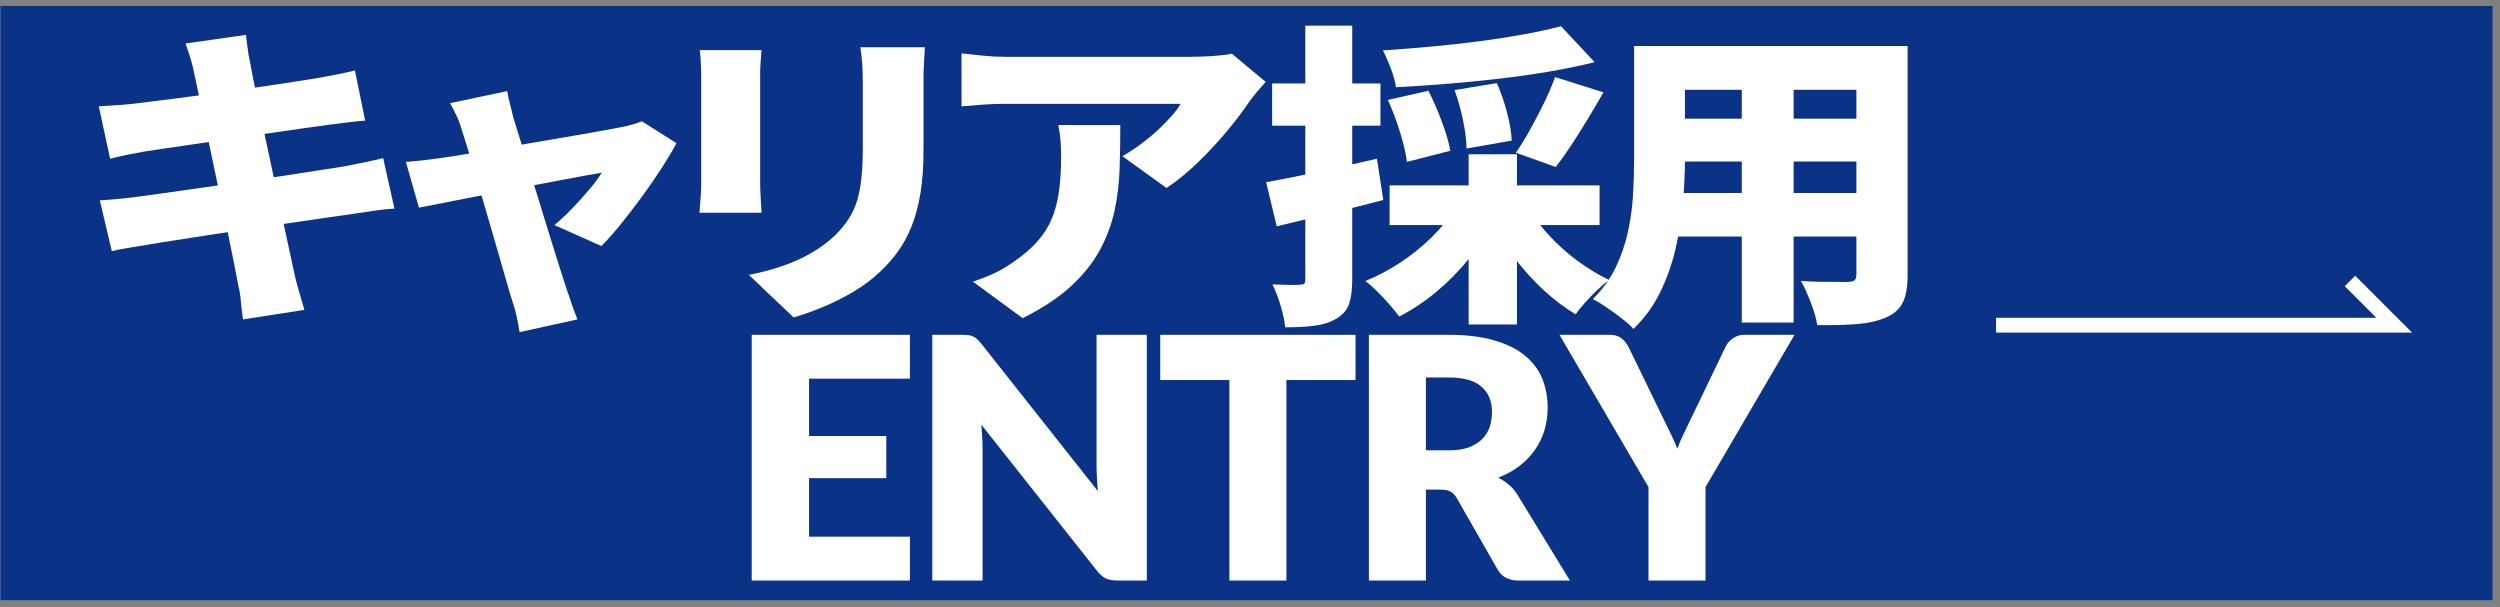 <svg width="280" height="68" viewBox="0 0 280 68" fill="none" xmlns="http://www.w3.org/2000/svg">
<rect x="0" y="0" width="280" height="68" fill="#808080" stroke="none"/>
<rect width="279.11" height="66.552" transform="translate(0.052 0.669)" fill="#0A3388"/>
<path d="M11.062 11.906C11.746 11.856 12.412 11.815 13.059 11.782C13.705 11.745 14.331 11.692 14.936 11.622C15.487 11.552 16.294 11.449 17.348 11.321C18.402 11.19 19.608 11.037 20.962 10.86C22.316 10.683 23.728 10.494 25.189 10.292C26.651 10.09 28.067 9.889 29.438 9.687C30.808 9.485 32.027 9.3 33.093 9.135C34.159 8.971 34.982 8.839 35.563 8.744C36.221 8.625 36.946 8.489 37.736 8.337C38.526 8.185 39.197 8.036 39.753 7.892L40.897 13.511C40.395 13.536 39.745 13.602 38.942 13.709C38.139 13.816 37.419 13.902 36.789 13.976C36.077 14.071 35.143 14.203 33.982 14.367C32.821 14.532 31.545 14.717 30.15 14.919C28.754 15.121 27.33 15.326 25.881 15.54C24.432 15.755 23.057 15.956 21.752 16.146C20.448 16.335 19.307 16.5 18.336 16.644C17.36 16.788 16.648 16.891 16.204 16.965C15.545 17.084 14.919 17.203 14.326 17.319C13.734 17.438 13.067 17.59 12.33 17.78L11.066 11.91L11.062 11.906ZM11.182 22.435C11.733 22.411 12.445 22.357 13.314 22.275C14.182 22.192 14.948 22.102 15.607 22.007C16.319 21.913 17.266 21.781 18.451 21.616C19.637 21.451 20.966 21.262 22.444 21.048C23.918 20.834 25.441 20.616 27.009 20.39C28.577 20.163 30.096 19.941 31.574 19.714C33.048 19.488 34.398 19.282 35.624 19.093C36.851 18.904 37.831 18.751 38.568 18.632C39.333 18.488 40.103 18.335 40.881 18.171C41.659 18.006 42.338 17.85 42.914 17.71L44.178 23.366C43.598 23.39 42.894 23.46 42.062 23.58C41.231 23.699 40.436 23.818 39.671 23.934C38.856 24.053 37.818 24.201 36.567 24.378C35.316 24.555 33.941 24.757 32.438 24.983C30.936 25.21 29.401 25.432 27.836 25.658C26.268 25.885 24.761 26.107 23.312 26.334C21.863 26.56 20.567 26.762 19.418 26.939C18.27 27.116 17.369 27.264 16.71 27.383C15.812 27.527 15.006 27.655 14.281 27.774C13.557 27.894 12.972 28.013 12.524 28.128L11.182 22.439V22.435ZM21.654 7.711C21.522 7.168 21.382 6.67 21.238 6.217C21.094 5.768 20.942 5.316 20.785 4.867L27.544 3.908C27.598 4.262 27.655 4.727 27.721 5.295C27.787 5.863 27.873 6.373 27.976 6.822C28.055 7.225 28.182 7.884 28.351 8.794C28.524 9.708 28.738 10.798 29.001 12.066C29.265 13.334 29.553 14.697 29.87 16.158C30.187 17.615 30.504 19.093 30.817 20.587C31.134 22.081 31.434 23.51 31.726 24.872C32.014 26.235 32.278 27.457 32.517 28.536C32.755 29.614 32.937 30.462 33.068 31.08C33.2 31.602 33.356 32.183 33.542 32.821C33.727 33.463 33.912 34.089 34.093 34.706L27.219 35.772C27.112 35.085 27.034 34.422 26.98 33.78C26.927 33.142 26.836 32.557 26.704 32.039C26.597 31.495 26.449 30.709 26.252 29.692C26.054 28.672 25.815 27.498 25.539 26.173C25.264 24.843 24.967 23.448 24.65 21.974C24.333 20.505 24.025 19.027 23.72 17.545C23.415 16.063 23.127 14.672 22.851 13.367C22.576 12.062 22.333 10.918 22.119 9.934C21.909 8.95 21.748 8.209 21.645 7.711H21.654Z" fill="white"/>
<path d="M75.772 16.031C75.352 16.813 74.808 17.718 74.15 18.752C73.491 19.785 72.767 20.838 71.976 21.917C71.186 22.995 70.396 24.029 69.605 25.012C68.815 25.996 68.066 26.844 67.354 27.556L62.097 25.21C62.702 24.712 63.357 24.103 64.052 23.378C64.752 22.654 65.411 21.925 66.028 21.192C66.646 20.46 67.103 19.842 67.391 19.344C67.074 19.394 66.526 19.488 65.752 19.628C64.975 19.772 64.052 19.941 62.986 20.143C61.92 20.345 60.759 20.563 59.508 20.801C58.257 21.04 56.997 21.283 55.733 21.53C54.47 21.777 53.255 22.016 52.099 22.242C50.938 22.468 49.913 22.67 49.016 22.847C48.118 23.024 47.422 23.16 46.92 23.255L45.459 18.134C46.118 18.085 46.747 18.027 47.357 17.957C47.962 17.887 48.608 17.805 49.291 17.71C49.608 17.665 50.16 17.578 50.95 17.463C51.74 17.344 52.675 17.191 53.758 17.002C54.836 16.813 56.005 16.611 57.256 16.397C58.508 16.183 59.767 15.969 61.031 15.755C62.295 15.541 63.501 15.335 64.645 15.133C65.79 14.931 66.798 14.755 67.667 14.598C68.535 14.446 69.194 14.318 69.642 14.223C70.038 14.154 70.441 14.059 70.849 13.94C71.256 13.82 71.606 13.701 71.894 13.585L75.768 16.039L75.772 16.031ZM56.804 10.198C56.882 10.671 56.989 11.157 57.121 11.655C57.252 12.153 57.372 12.639 57.475 13.112C57.738 13.944 58.043 14.919 58.384 16.047C58.726 17.175 59.096 18.377 59.492 19.657C59.887 20.937 60.282 22.226 60.677 23.514C61.072 24.807 61.455 26.037 61.821 27.215C62.192 28.388 62.521 29.438 62.809 30.364C63.097 31.29 63.336 32.023 63.522 32.57C63.6 32.759 63.707 33.064 63.838 33.476C63.97 33.887 64.114 34.311 64.275 34.739C64.435 35.167 64.563 35.509 64.67 35.773L58.191 37.197C58.113 36.674 58.006 36.106 57.874 35.489C57.742 34.871 57.582 34.303 57.401 33.78C57.215 33.212 56.985 32.442 56.709 31.467C56.433 30.495 56.116 29.4 55.762 28.178C55.408 26.955 55.038 25.688 54.655 24.37C54.272 23.053 53.898 21.761 53.527 20.493C53.157 19.225 52.811 18.052 52.481 16.973C52.152 15.895 51.868 15.002 51.633 14.289C51.502 13.816 51.325 13.347 51.098 12.886C50.876 12.425 50.646 11.98 50.407 11.552L56.808 10.202L56.804 10.198Z" fill="white"/>
<path d="M85.294 5.612C85.27 6.061 85.237 6.485 85.196 6.876C85.154 7.267 85.138 7.781 85.138 8.424V20.517C85.138 20.97 85.159 21.514 85.196 22.151C85.237 22.794 85.27 23.349 85.294 23.823H78.338C78.363 23.469 78.404 22.958 78.457 22.296C78.511 21.633 78.535 21.028 78.535 20.48V8.424C78.535 8.09 78.523 7.654 78.494 7.106C78.47 6.563 78.428 6.065 78.375 5.612H85.29H85.294ZM103.587 5.291C103.563 5.814 103.53 6.39 103.489 7.016C103.448 7.646 103.431 8.349 103.431 9.132V16.883C103.431 18.661 103.32 20.237 103.094 21.612C102.871 22.987 102.546 24.21 102.126 25.276C101.706 26.342 101.196 27.293 100.603 28.12C100.01 28.952 99.331 29.721 98.57 30.434C97.701 31.265 96.693 32.014 95.548 32.694C94.404 33.373 93.251 33.945 92.091 34.418C90.93 34.892 89.864 35.27 88.888 35.554L83.87 30.788C85.924 30.384 87.736 29.833 89.304 29.133C90.872 28.433 92.247 27.54 93.433 26.449C94.091 25.807 94.63 25.165 95.054 24.51C95.474 23.86 95.799 23.148 96.022 22.378C96.244 21.608 96.404 20.744 96.495 19.78C96.586 18.821 96.635 17.722 96.635 16.492V9.132C96.635 8.349 96.61 7.646 96.557 7.016C96.503 6.386 96.437 5.814 96.359 5.291H103.592H103.587Z" fill="white"/>
<path d="M141.755 9.169C141.516 9.428 141.216 9.778 140.845 10.219C140.475 10.659 140.187 11.017 139.977 11.305C139.318 12.301 138.483 13.409 137.466 14.631C136.453 15.854 135.358 17.031 134.185 18.171C133.012 19.307 131.835 20.271 130.649 21.053L125.71 17.496C126.446 17.068 127.159 16.603 127.842 16.093C128.525 15.582 129.159 15.055 129.739 14.512C130.32 13.969 130.826 13.446 131.263 12.948C131.699 12.45 132.02 12.009 132.23 11.63H112.71C111.842 11.63 111.043 11.655 110.319 11.7C109.594 11.75 108.717 11.82 107.692 11.915V5.975C108.507 6.069 109.331 6.16 110.162 6.242C110.994 6.324 111.842 6.366 112.71 6.366H133.218C133.666 6.366 134.206 6.353 134.84 6.329C135.474 6.304 136.083 6.263 136.675 6.205C137.268 6.147 137.696 6.082 137.96 6.008L141.755 9.173V9.169ZM125.475 14.006C125.475 15.665 125.45 17.303 125.397 18.912C125.343 20.526 125.154 22.09 124.825 23.609C124.495 25.128 123.948 26.589 123.186 28.001C122.421 29.413 121.35 30.759 119.967 32.039C118.584 33.319 116.773 34.517 114.534 35.633L108.96 31.541C109.644 31.327 110.364 31.055 111.113 30.722C111.862 30.389 112.648 29.94 113.463 29.372C114.571 28.614 115.472 27.845 116.172 27.058C116.872 26.276 117.411 25.428 117.794 24.515C118.177 23.601 118.444 22.576 118.605 21.44C118.765 20.304 118.844 19.011 118.844 17.562C118.844 16.945 118.823 16.36 118.786 15.8C118.745 15.245 118.662 14.644 118.531 14.006H125.487H125.475Z" fill="white"/>
<path d="M141.808 20.407C143.414 20.123 145.324 19.744 147.538 19.271C149.753 18.797 151.976 18.299 154.215 17.776L154.927 22.399C152.927 22.922 150.881 23.436 148.802 23.947C146.719 24.457 144.784 24.926 142.994 25.35L141.808 20.407ZM142.479 9.346H154.61V14.076H142.479V9.346ZM146.192 2.875H151.449V31.327C151.449 32.443 151.329 33.344 151.095 34.032C150.856 34.719 150.395 35.267 149.712 35.666C149.053 36.069 148.255 36.337 147.32 36.465C146.386 36.596 145.258 36.658 143.941 36.658C143.887 36.02 143.722 35.23 143.447 34.291C143.171 33.353 142.862 32.542 142.516 31.854C143.15 31.879 143.755 31.895 144.336 31.908C144.916 31.92 145.324 31.912 145.562 31.891C145.801 31.891 145.962 31.854 146.056 31.784C146.147 31.714 146.196 31.558 146.196 31.323V2.871L146.192 2.875ZM162.95 23.358L167.375 24.745C166.585 26.19 165.642 27.59 164.551 28.944C163.456 30.294 162.246 31.529 160.916 32.645C159.587 33.76 158.183 34.694 156.709 35.456C156.417 35.053 156.059 34.604 155.623 34.106C155.186 33.608 154.734 33.122 154.26 32.649C153.787 32.175 153.338 31.784 152.918 31.476C154.314 30.907 155.652 30.195 156.928 29.343C158.204 28.491 159.365 27.549 160.406 26.515C161.447 25.486 162.295 24.437 162.954 23.366L162.95 23.358ZM174.842 2.945L178.596 6.963C176.991 7.366 175.27 7.72 173.438 8.029C171.606 8.338 169.725 8.605 167.787 8.827C165.852 9.054 163.913 9.243 161.978 9.395C160.044 9.552 158.167 9.675 156.347 9.77C156.269 9.177 156.076 8.478 155.775 7.671C155.47 6.864 155.174 6.189 154.886 5.646C156.677 5.526 158.484 5.386 160.299 5.217C162.118 5.053 163.897 4.855 165.634 4.629C167.371 4.402 169.026 4.147 170.594 3.863C172.162 3.579 173.578 3.27 174.842 2.937V2.945ZM155.442 11.194L159.986 10.165C160.513 11.211 161.015 12.363 161.489 13.631C161.962 14.899 162.279 15.986 162.435 16.887L157.574 18.13C157.467 17.229 157.212 16.122 156.804 14.804C156.397 13.487 155.94 12.285 155.442 11.194ZM155.639 20.761H179.152V25.206H155.639V20.761ZM162.909 10.091L167.651 9.309C168.099 10.33 168.482 11.437 168.795 12.635C169.112 13.833 169.281 14.87 169.31 15.747L164.251 16.636C164.251 15.805 164.127 14.775 163.876 13.541C163.625 12.306 163.304 11.157 162.909 10.091ZM164.489 17.278H169.902V36.341H164.489V17.278ZM171.368 23.572C171.973 24.568 172.738 25.56 173.661 26.54C174.583 27.524 175.612 28.429 176.744 29.261C177.876 30.092 179.036 30.788 180.222 31.36C179.827 31.644 179.386 32.019 178.897 32.48C178.411 32.941 177.954 33.41 177.534 33.884C177.114 34.357 176.756 34.797 176.468 35.201C175.204 34.443 173.99 33.521 172.833 32.443C171.672 31.364 170.602 30.179 169.614 28.886C168.626 27.594 167.778 26.273 167.066 24.922L171.372 23.572H171.368ZM174.171 8.634L179.584 10.342C179.004 11.363 178.403 12.38 177.785 13.401C177.168 14.421 176.558 15.381 175.966 16.282C175.373 17.184 174.801 17.99 174.245 18.703L169.779 17.101C170.306 16.344 170.841 15.479 171.38 14.504C171.919 13.532 172.442 12.536 172.94 11.515C173.438 10.495 173.85 9.535 174.167 8.634H174.171Z" fill="white"/>
<path d="M183.025 5.151H188.714V17.883C188.714 19.328 188.64 20.905 188.496 22.613C188.352 24.321 188.08 26.038 187.685 27.771C187.29 29.504 186.71 31.15 185.948 32.714C185.182 34.279 184.182 35.653 182.943 36.839C182.655 36.505 182.227 36.123 181.659 35.682C181.091 35.242 180.514 34.822 179.922 34.419C179.329 34.015 178.823 33.706 178.399 33.492C179.477 32.426 180.329 31.253 180.947 29.973C181.564 28.693 182.025 27.359 182.33 25.972C182.63 24.585 182.824 23.197 182.902 21.81C182.98 20.423 183.021 19.102 183.021 17.846V5.151H183.025ZM186.343 5.151H209.856V10.058H186.343V5.151ZM186.343 13.293H210.012V18.093H186.343V13.293ZM186.343 21.617H210.21V26.49H186.343V21.617ZM195.078 7.14H200.886V36.127H195.078V7.14ZM207.921 5.151H213.651V30.829C213.651 32.109 213.478 33.109 213.136 33.834C212.795 34.559 212.19 35.118 211.317 35.522C210.42 35.925 209.341 36.18 208.077 36.287C206.814 36.394 205.299 36.435 203.533 36.411C203.426 35.723 203.191 34.892 202.821 33.92C202.45 32.949 202.084 32.13 201.714 31.467C202.372 31.517 203.056 31.545 203.768 31.558C204.48 31.57 205.122 31.574 205.702 31.574H206.929C207.299 31.574 207.555 31.517 207.699 31.397C207.843 31.278 207.917 31.064 207.917 30.759V5.151H207.921Z" fill="white"/>
<path d="M191.017 54.555V65.019H184.633V54.555L174.66 37.5H180.289C180.843 37.5 181.284 37.632 181.611 37.897C181.938 38.148 182.203 38.476 182.404 38.879L186.295 46.887C186.61 47.529 186.899 48.121 187.164 48.662C187.428 49.204 187.661 49.739 187.863 50.268C188.051 49.726 188.278 49.185 188.542 48.643C188.807 48.102 189.09 47.517 189.392 46.887L193.245 38.879C193.321 38.715 193.422 38.551 193.548 38.388C193.686 38.224 193.837 38.079 194.001 37.953C194.177 37.815 194.372 37.708 194.586 37.632C194.813 37.544 195.059 37.5 195.323 37.5H200.989L191.017 54.555Z" fill="white"/>
<path d="M159.701 54.838V65.019H153.317V37.5H162.269C164.259 37.5 165.952 37.708 167.35 38.123C168.76 38.526 169.906 39.093 170.787 39.823C171.681 40.553 172.33 41.416 172.733 42.411C173.136 43.405 173.337 44.488 173.337 45.659C173.337 46.553 173.217 47.397 172.978 48.19C172.739 48.983 172.38 49.72 171.902 50.4C171.436 51.067 170.857 51.665 170.164 52.194C169.484 52.723 168.697 53.157 167.803 53.497C168.231 53.712 168.628 53.976 168.993 54.291C169.371 54.605 169.698 54.989 169.975 55.443L175.83 65.019H170.051C168.98 65.019 168.212 64.616 167.746 63.81L163.176 55.821C162.974 55.468 162.735 55.216 162.458 55.065C162.194 54.914 161.816 54.838 161.325 54.838H159.701ZM159.701 50.438H162.269C163.138 50.438 163.875 50.331 164.479 50.117C165.096 49.89 165.6 49.581 165.99 49.191C166.38 48.801 166.664 48.347 166.84 47.831C167.016 47.303 167.104 46.736 167.104 46.131C167.104 44.923 166.708 43.978 165.914 43.298C165.134 42.618 163.919 42.279 162.269 42.279H159.701V50.438Z" fill="white"/>
<path d="M151.819 37.5V42.562H144.076V65.019H137.692V42.562H129.948V37.5H151.819Z" fill="white"/>
<path d="M107.78 37.5C108.057 37.5 108.29 37.513 108.479 37.538C108.668 37.563 108.838 37.613 108.989 37.689C109.14 37.752 109.285 37.846 109.423 37.972C109.562 38.098 109.719 38.268 109.895 38.482L122.965 55.008C122.915 54.48 122.877 53.97 122.852 53.479C122.827 52.975 122.814 52.503 122.814 52.062V37.5H128.442V65.019H125.118C124.627 65.019 124.212 64.943 123.872 64.792C123.532 64.641 123.204 64.364 122.89 63.961L109.914 47.567C109.952 48.045 109.983 48.517 110.009 48.983C110.034 49.437 110.046 49.865 110.046 50.268V65.019H104.418V37.5H107.78Z" fill="white"/>
<path d="M101.909 37.5V42.411H90.614V48.832H99.264V53.554H90.614V60.108H101.909V65.019H84.192V37.5H101.909Z" fill="white"/>
<path d="M223.56 36.422H268.152L263.197 31.468" stroke="white" stroke-width="1.652"/>
</svg>
